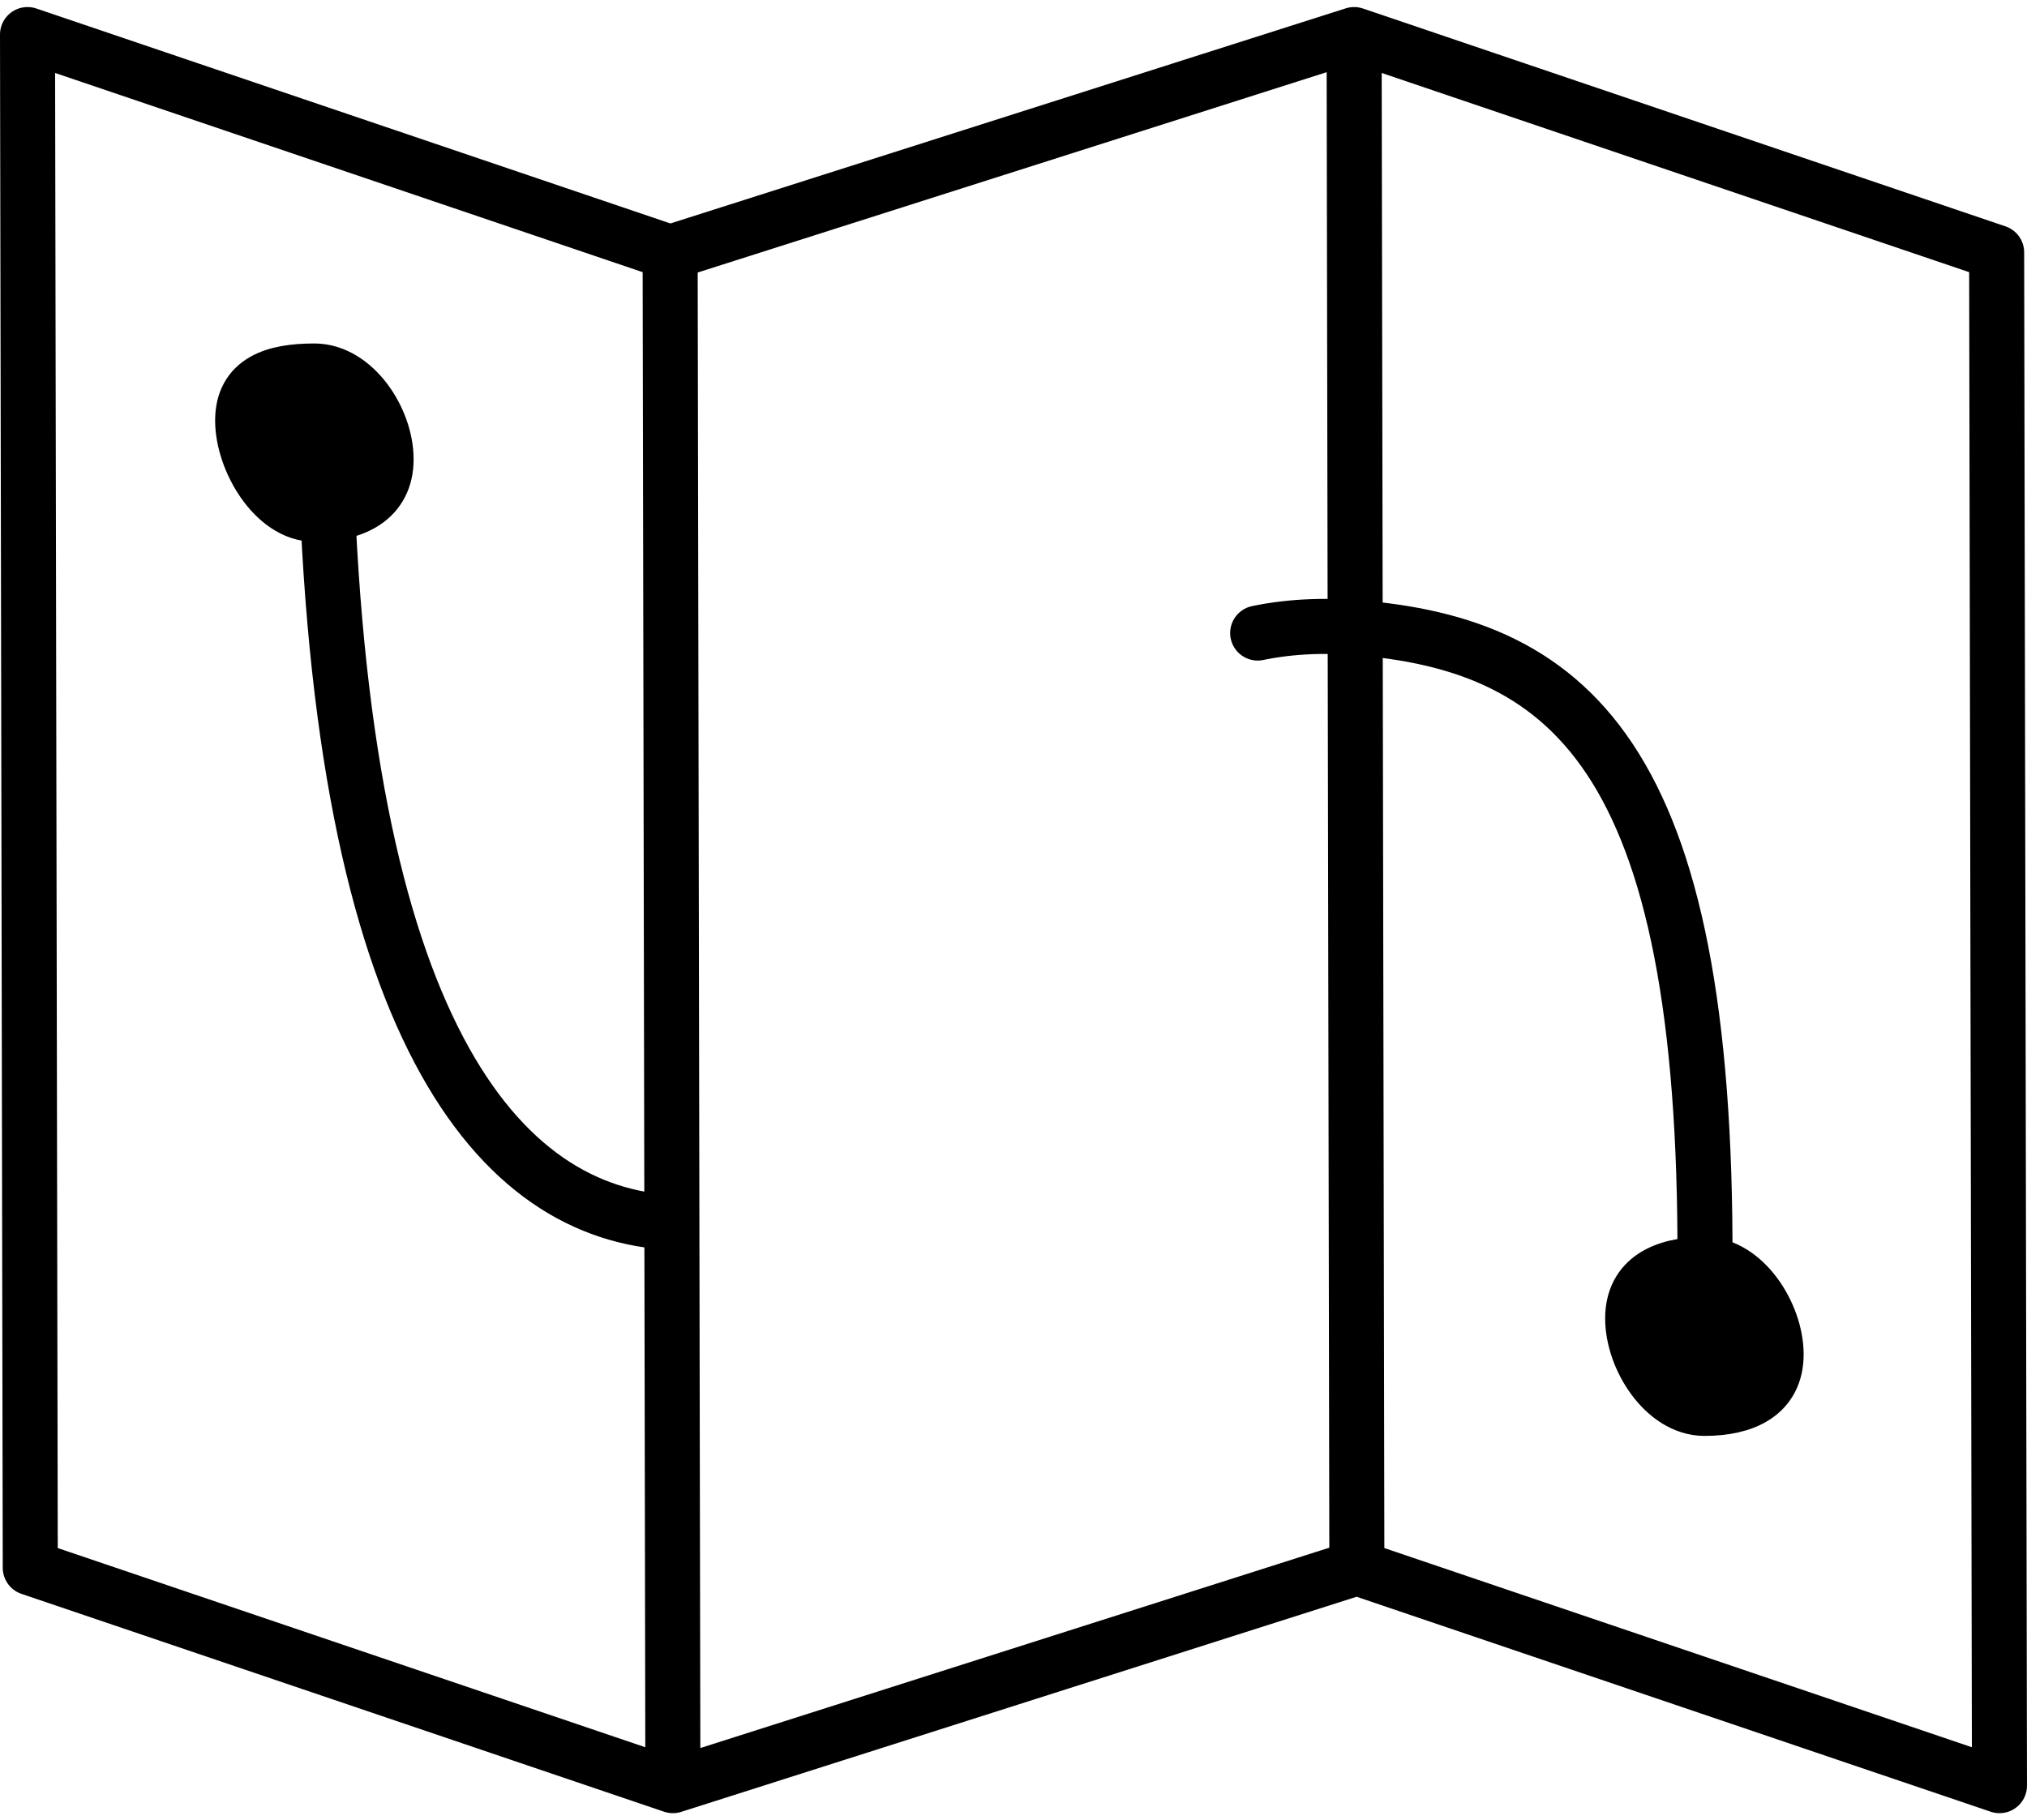 <svg xmlns="http://www.w3.org/2000/svg" width="73.653" height="66.148" viewBox="0 0 73.653 66.148">
  <g id="wired-outline-106-map-hover-pinch" transform="translate(-35.25 -54.994)">
    <path id="Pfad_43" data-name="Pfad 43" d="M90.25,130.25c.481,21.366,6.313,28.06,12.647,28.34,4.429.2,9.4-2.285,12.406-11.7,2.485-7.757,6.815-10.422,12.647-9.9,8.077.722,12.807,5.432,12.406,24.933" transform="translate(-43.177 -59.168)" fill="none" stroke="#000" stroke-linecap="round" stroke-linejoin="round" stroke-width="2" stroke-dasharray="33 33"/>
    <path id="Pfad_44" data-name="Pfad 44" d="M77.856,117.25c-1.443,0-2.606.361-2.606,1.8s1.162,3.407,2.606,3.407,2.606-.561,2.606-2S79.3,117.25,77.856,117.25Zm50.508,32.469c-1.443,0-2.606.521-2.606,1.964s1.162,3.267,2.606,3.267,2.606-.521,2.606-1.964S129.806,149.719,128.363,149.719Z" transform="translate(-31.183 -48.774)" stroke="#000" stroke-width="2"/>
    <path id="Pfad_45" data-name="Pfad 45" d="M59.6,64.167,36.25,56.25l.1,55.719,23.35,7.917Zm48.2,0L84.453,56.25l.1,55.719,23.35,7.917Zm-48.2,0L84.453,56.25m.1,55.719L59.7,119.886" fill="none" stroke="#000" stroke-linecap="round" stroke-linejoin="round" stroke-width="2"/>
  </g>
</svg>
